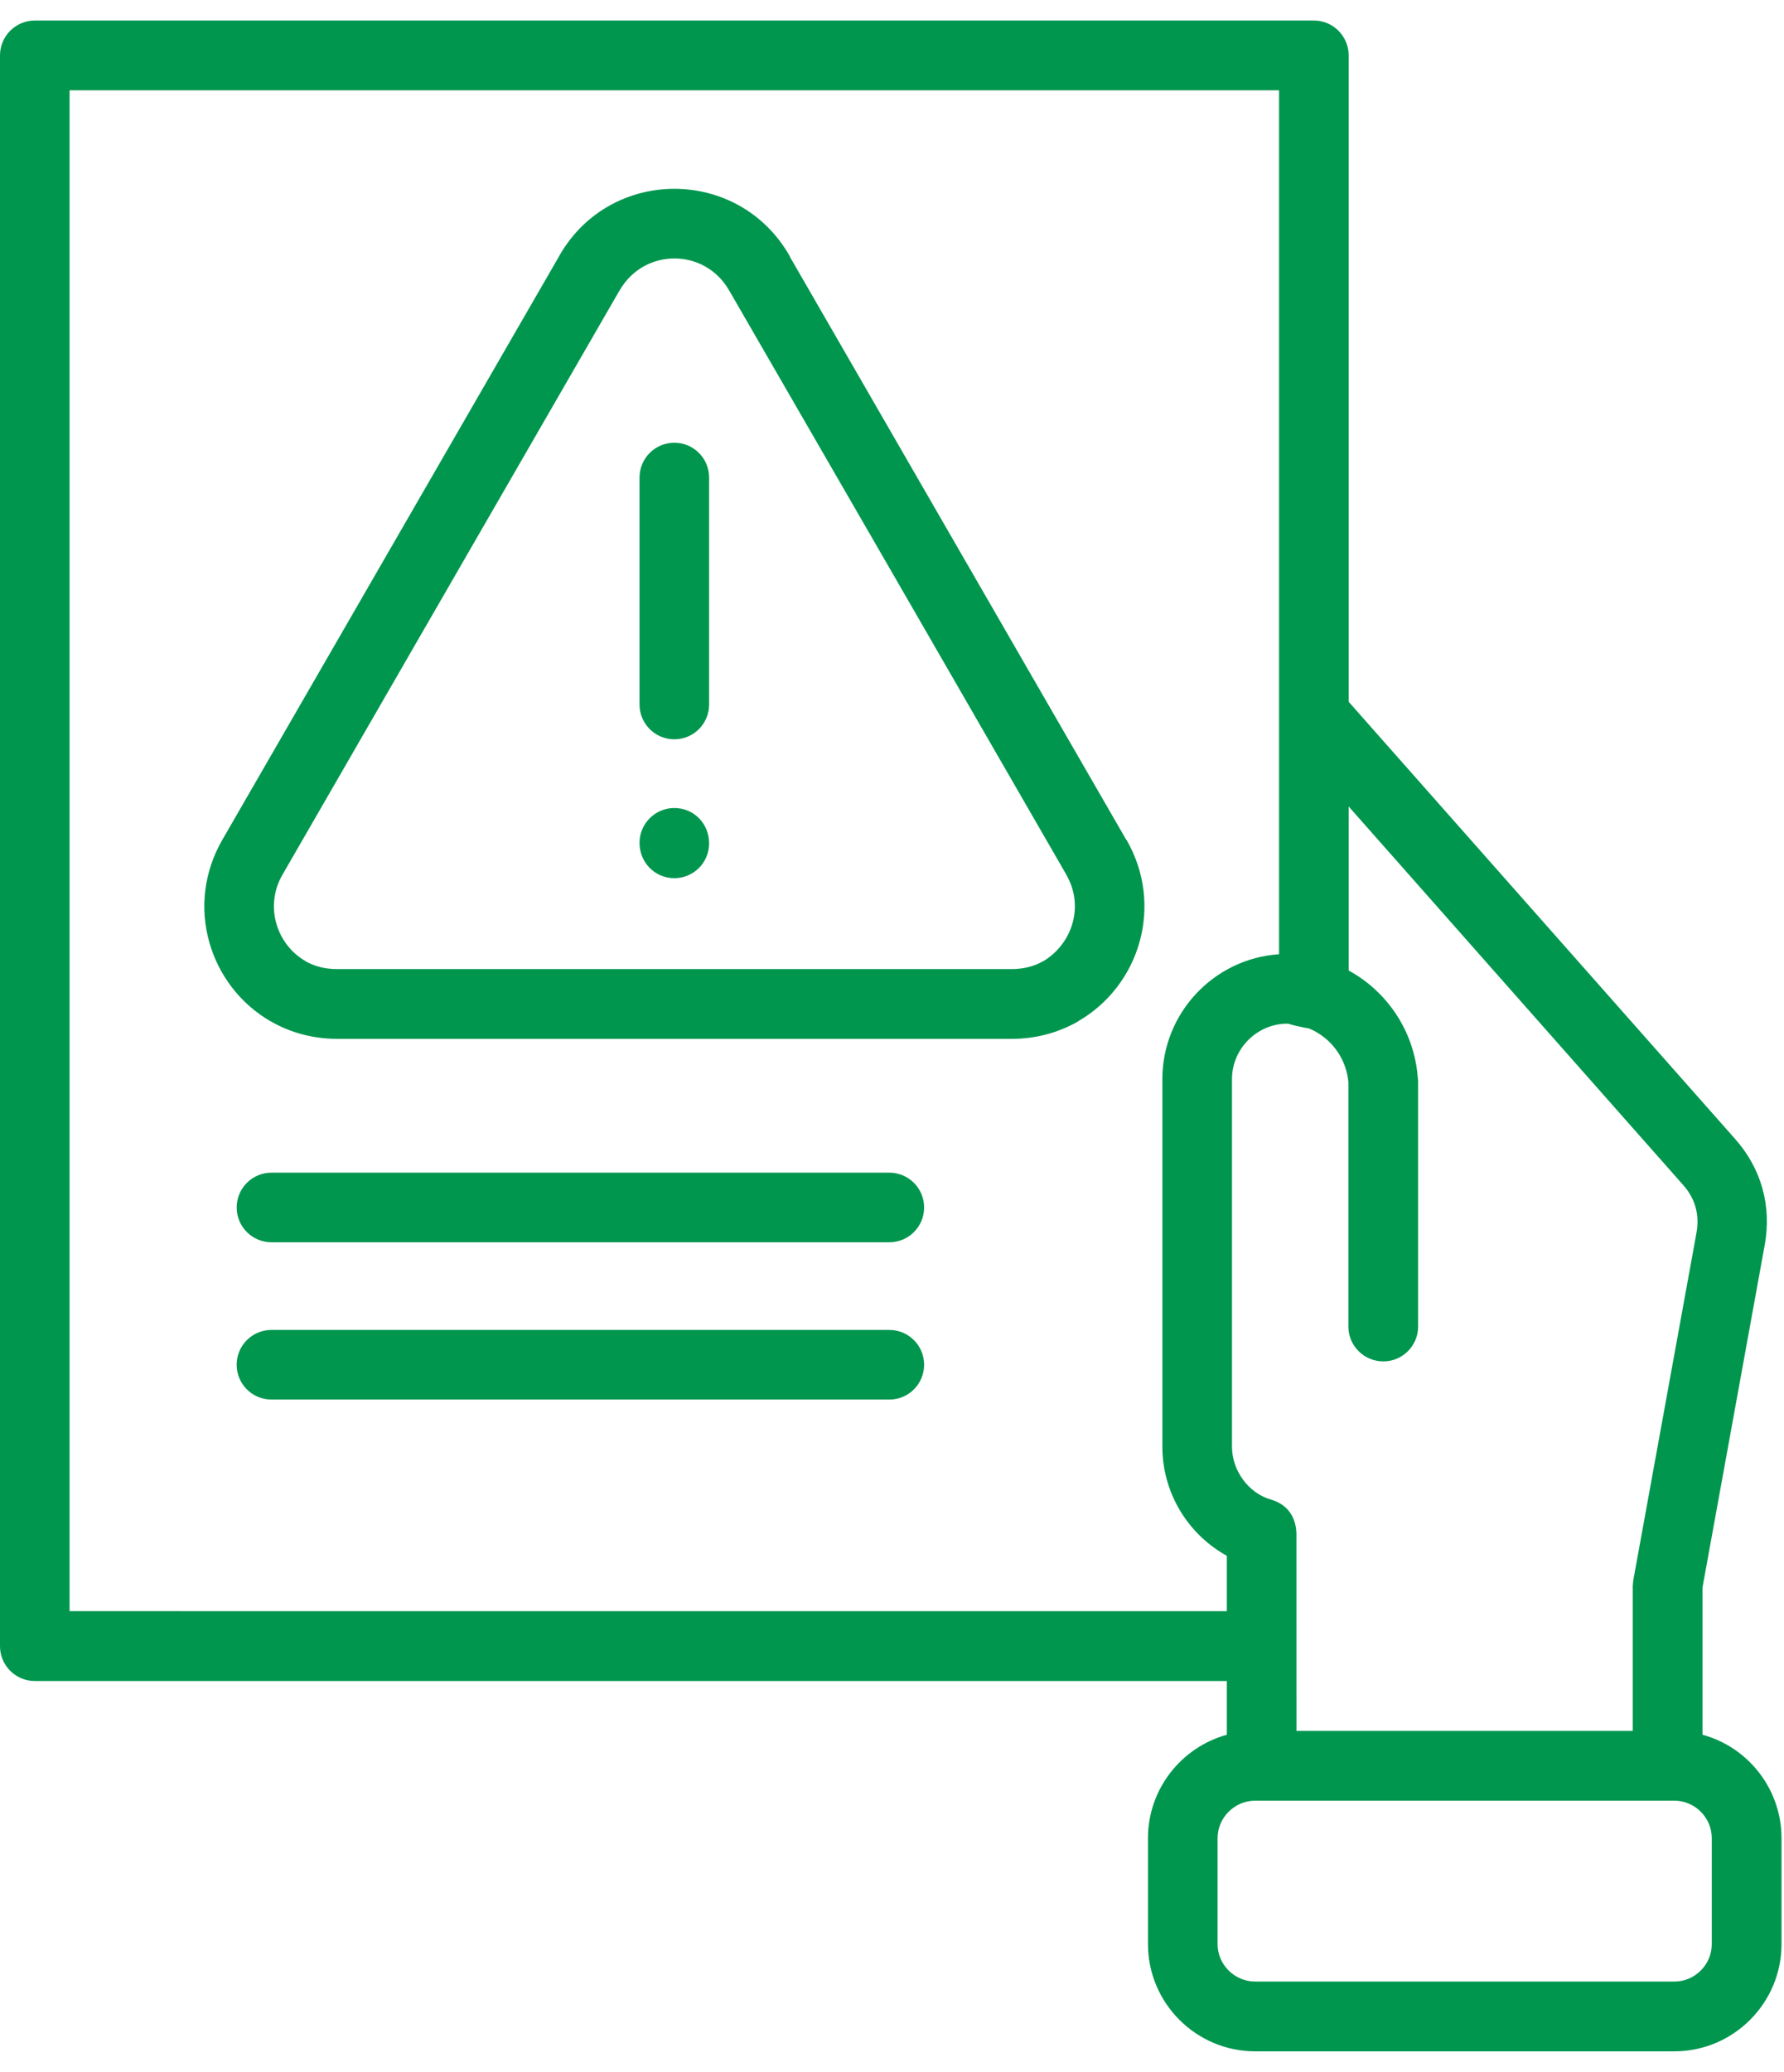 <svg width="56" height="65" viewBox="0 0 56 65" fill="none" xmlns="http://www.w3.org/2000/svg">
<path d="M27.915 41.724C28.52 41.724 29.008 42.212 29.008 42.816C29.008 43.42 28.52 43.909 27.915 43.909H8.522C7.918 43.909 7.429 43.42 7.429 42.816C7.429 42.212 7.917 41.724 8.522 41.724H27.915ZM40.696 54.303H51.253V49.734H51.257C51.257 49.673 51.265 49.606 51.276 49.54L53.253 38.674C53.354 38.112 53.215 37.605 52.835 37.178L42.335 25.302V30.449C42.672 30.63 42.978 30.859 43.249 31.123C43.959 31.813 44.424 32.754 44.504 33.805C44.513 33.856 44.515 33.906 44.515 33.957V41.618C44.515 42.223 44.023 42.711 43.423 42.711C42.819 42.711 42.326 42.223 42.326 41.618V33.957C42.284 33.461 42.062 33.015 41.726 32.685C41.54 32.508 41.323 32.36 41.082 32.263C40.974 32.248 40.837 32.216 40.691 32.185C40.537 32.154 40.463 32.115 40.412 32.115C39.459 32.115 38.672 32.901 38.672 33.856V45.385C38.672 46.145 39.198 46.847 39.889 47.044C40.44 47.202 40.714 47.633 40.695 48.218L40.696 54.303ZM53.442 54.424C54.883 54.815 55.922 56.137 55.922 57.668V60.993C55.922 62.846 54.411 64.356 52.559 64.356H39.398C37.546 64.356 36.035 62.844 36.035 60.993V57.668C36.035 56.137 37.074 54.82 38.511 54.424V52.738H1.092C0.488 52.738 0 52.246 0 51.645V1.74C0 1.136 0.488 0.644 1.092 0.644H41.243C41.847 0.644 42.335 1.136 42.335 1.74V22.017L54.465 35.732C55.291 36.662 55.616 37.836 55.395 39.057L53.441 49.807V54.423L53.442 54.424ZM52.559 56.493H39.398C38.754 56.493 38.22 57.024 38.22 57.668V60.993C38.22 61.637 38.754 62.167 39.398 62.167H52.559C53.203 62.167 53.733 61.637 53.733 60.993V57.668C53.733 57.024 53.203 56.493 52.559 56.493ZM38.511 50.548V48.811C37.279 48.129 36.487 46.828 36.487 45.385V33.855C36.487 31.786 38.103 30.073 40.15 29.937V2.833H2.184V50.547L38.511 50.548ZM20.075 26.442C20.075 25.842 20.563 25.35 21.167 25.35C21.776 25.35 22.259 25.834 22.259 26.459C22.259 27.063 21.771 27.551 21.167 27.551C20.563 27.55 20.075 27.066 20.075 26.442ZM20.075 14.983C20.075 14.379 20.563 13.89 21.167 13.89C21.771 13.89 22.259 14.379 22.259 14.983V22.102C22.259 22.706 21.771 23.194 21.167 23.194C20.563 23.194 20.075 22.706 20.075 22.102V14.983ZM24.802 8.069L35.355 26.35L35.36 26.346C36.545 28.403 35.782 30.919 33.845 32.039V32.043C33.221 32.4 32.512 32.592 31.756 32.592H10.579C9.836 32.592 9.107 32.398 8.495 32.039V32.043C6.564 30.927 5.789 28.407 6.98 26.346L17.567 8.01V8.006C19.172 5.228 23.167 5.231 24.773 8.006C24.784 8.025 24.796 8.049 24.803 8.069L24.802 8.069ZM28.178 18.266L22.884 9.105C22.117 7.776 20.222 7.776 19.454 9.105V9.101L8.866 27.443C8.292 28.436 8.689 29.636 9.587 30.151V30.155C9.87 30.318 10.208 30.403 10.58 30.403H31.756C32.128 30.403 32.465 30.318 32.751 30.151V30.155C33.661 29.609 34.042 28.427 33.471 27.443V27.439L28.178 18.266ZM27.916 36.79C28.52 36.79 29.008 37.278 29.008 37.882C29.008 38.486 28.52 38.974 27.916 38.974H8.522C7.918 38.974 7.43 38.486 7.43 37.882C7.43 37.278 7.918 36.79 8.522 36.79H27.916Z" fill="#00964E"/>
</svg>
